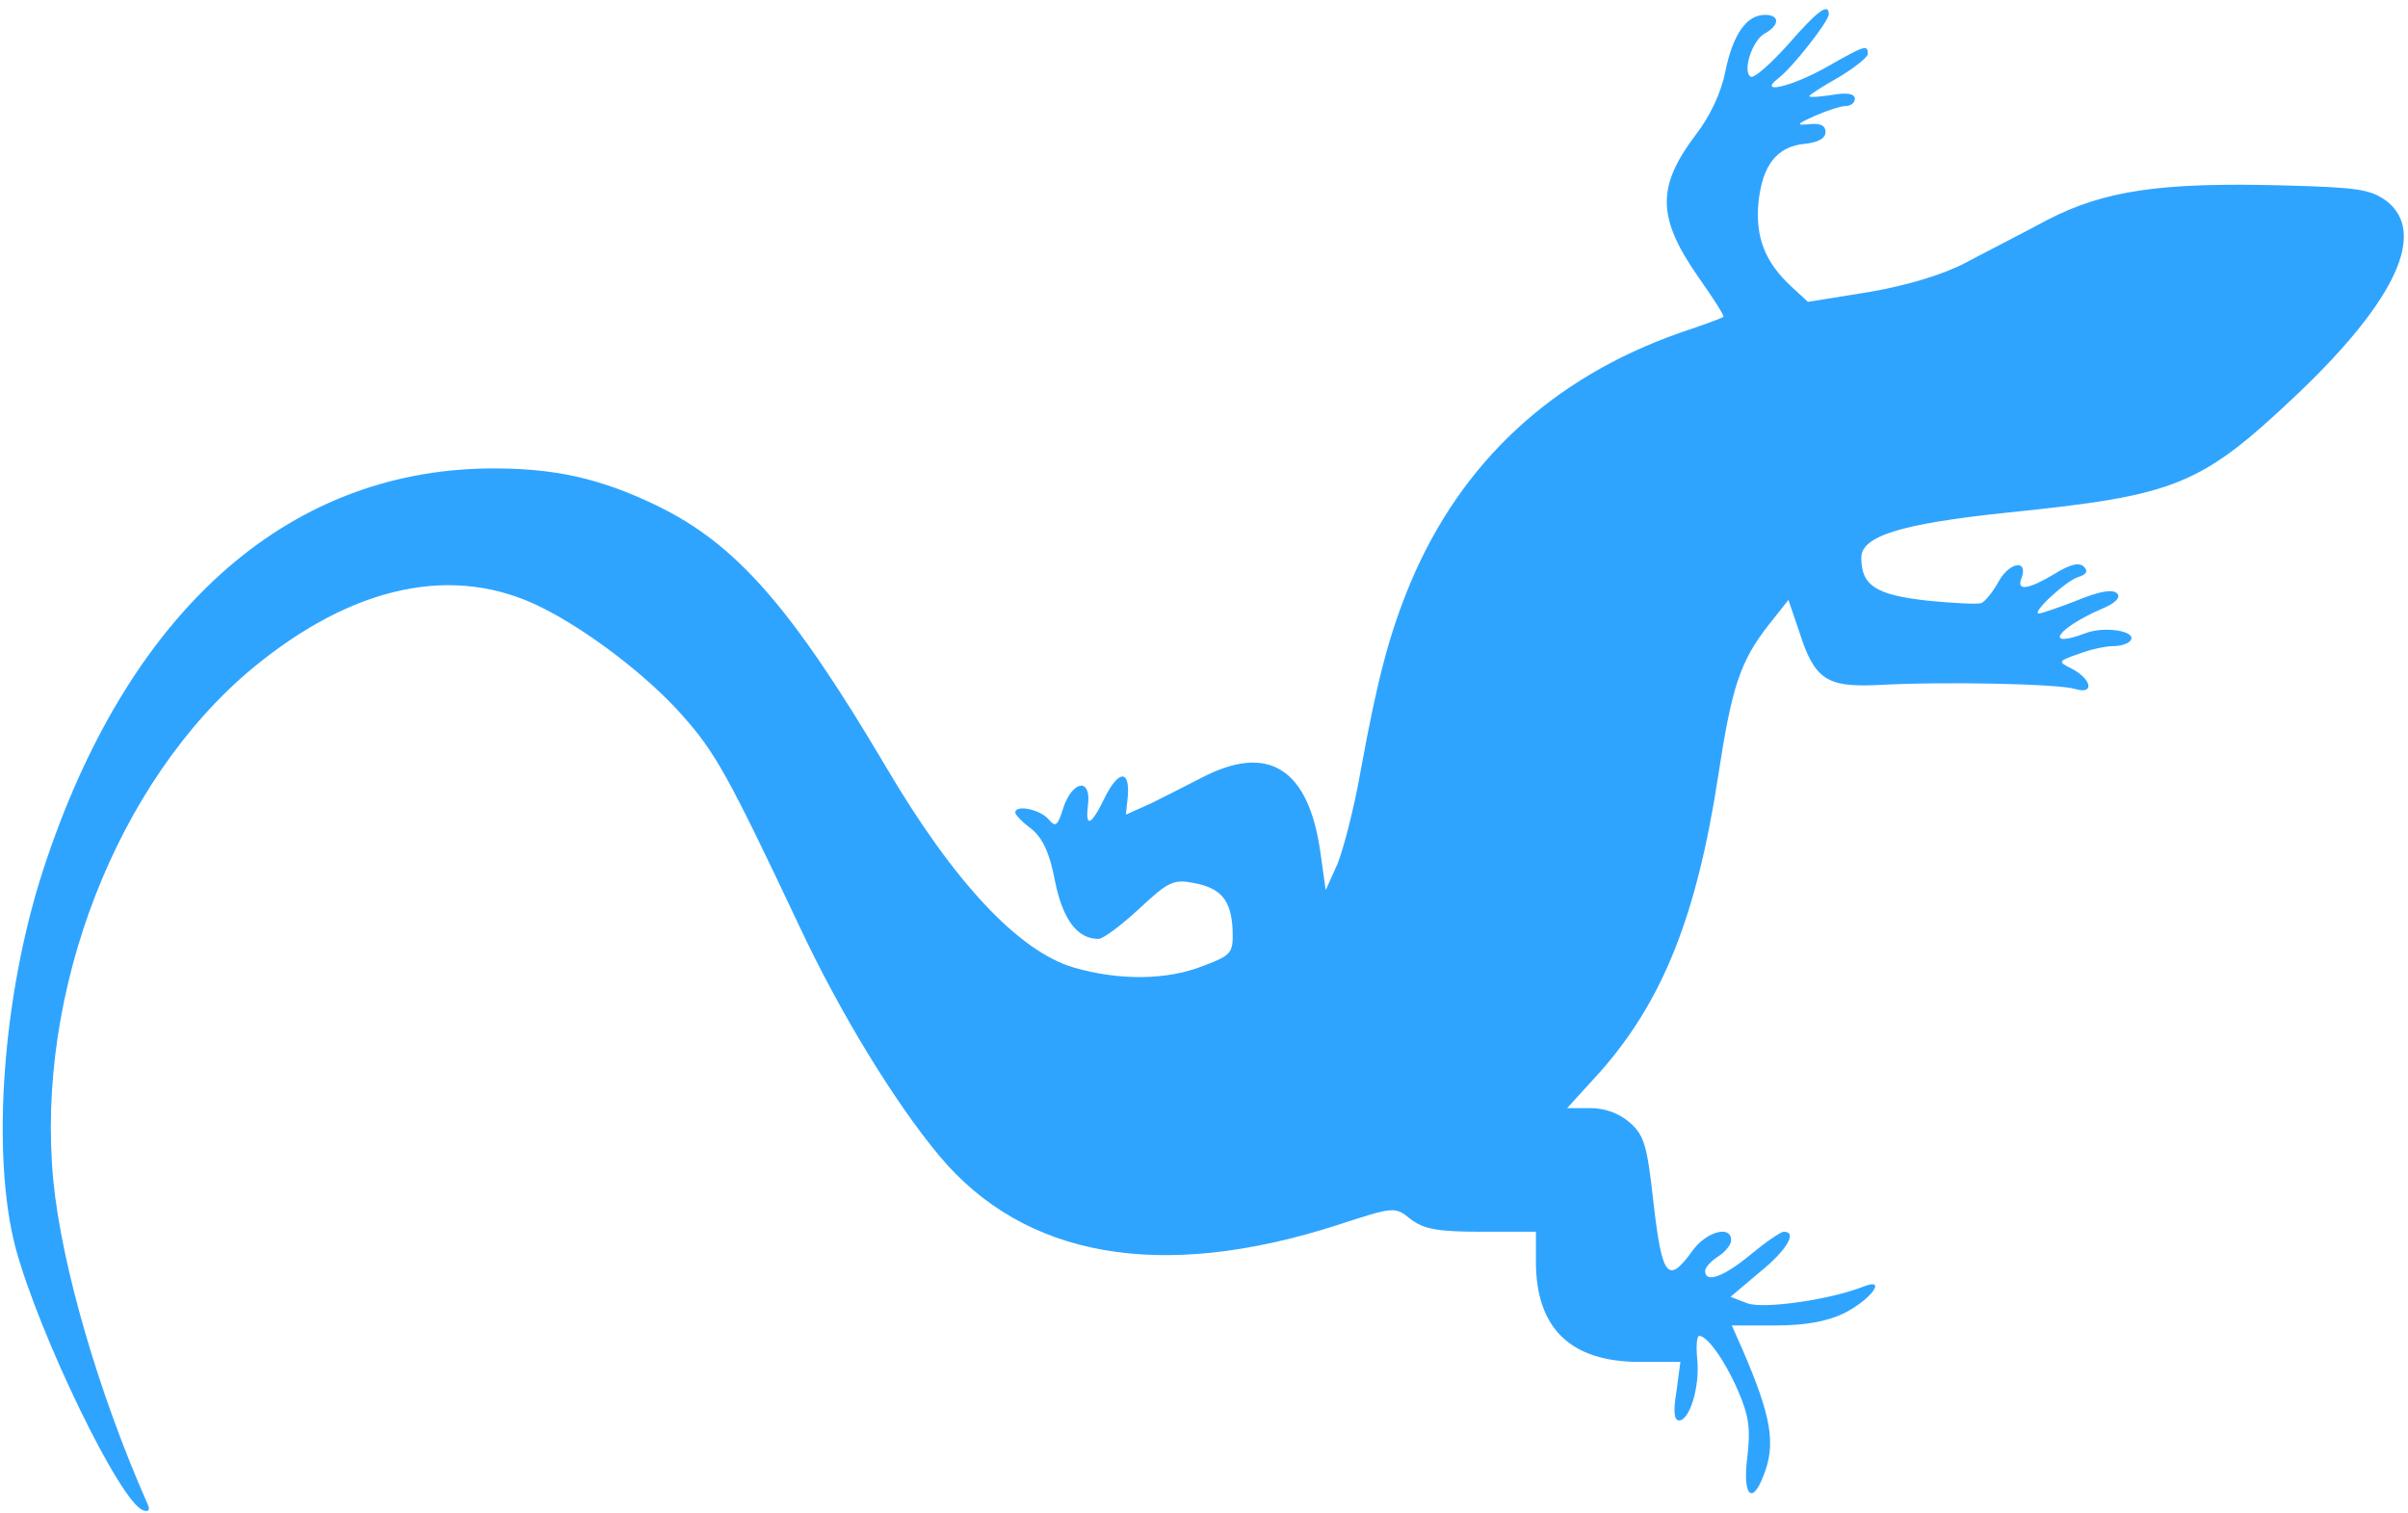 <?xml version="1.0" standalone="no"?>
<!DOCTYPE svg PUBLIC "-//W3C//DTD SVG 20010904//EN"
 "http://www.w3.org/TR/2001/REC-SVG-20010904/DTD/svg10.dtd">
<svg version="1.0" xmlns="http://www.w3.org/2000/svg"
 width="70px" height="44px" viewBox="0 0 370 232"
 preserveAspectRatio="xMidYMid meet" fill="#2fa4ff">
<g transform="translate(0,232) scale(0.1,-0.1)" stroke="none">
<path d="M2747 2254 c-27 -30 -52 -52 -57 -49 -13 8 2 55 21 66 24 13 24 29 1
29 -28 0 -49 -29 -61 -87 -6 -32 -24 -70 -46 -98 -60 -80 -59 -127 6 -220 22
-31 39 -58 37 -59 -2 -2 -32 -13 -68 -25 -195 -69 -334 -198 -412 -382 -33
-79 -51 -147 -77 -289 -10 -58 -27 -123 -36 -145 l-18 -40 -8 57 c-18 130 -80
169 -182 116 -23 -12 -59 -30 -79 -40 l-38 -17 3 29 c3 41 -15 39 -36 -4 -21
-43 -30 -46 -25 -8 4 40 -24 35 -38 -6 -9 -29 -12 -31 -23 -18 -13 15 -51 23
-51 10 0 -3 11 -15 25 -25 17 -14 28 -37 36 -80 12 -59 34 -89 67 -89 7 0 35
21 62 46 45 42 53 46 84 40 43 -8 58 -27 60 -73 1 -35 -2 -38 -44 -54 -57 -23
-131 -23 -200 -3 -85 25 -185 132 -289 309 -145 245 -230 342 -352 401 -87 42
-158 58 -259 57 -313 -4 -556 -224 -684 -618 -62 -191 -80 -436 -42 -580 36
-133 161 -392 196 -403 8 -3 11 0 7 9 -76 172 -132 366 -145 497 -28 292 98
615 306 788 155 128 310 161 445 93 72 -36 163 -106 215 -165 51 -57 71 -93
181 -326 62 -132 145 -268 214 -351 131 -157 340 -194 611 -107 89 29 89 29
114 9 20 -15 41 -19 108 -19 l84 0 0 -46 c0 -102 53 -154 159 -154 l63 0 -6
-45 c-5 -30 -4 -45 4 -45 16 0 32 51 28 93 -2 20 -1 37 3 37 12 0 39 -37 59
-83 17 -39 20 -58 15 -102 -8 -60 7 -77 25 -29 19 48 12 90 -33 194 l-16 36
67 0 c46 0 79 6 106 19 41 21 66 55 30 41 -53 -21 -155 -35 -179 -26 l-26 10
45 38 c42 34 58 62 37 62 -5 0 -28 -16 -51 -35 -41 -34 -70 -45 -70 -25 0 5 9
15 20 22 11 7 20 18 20 25 0 24 -39 13 -60 -17 -37 -51 -46 -40 -59 72 -10 90
-14 106 -37 126 -16 14 -38 22 -60 22 l-36 0 51 56 c96 109 148 239 181 454
21 138 34 177 78 233 l30 38 17 -50 c23 -72 42 -84 117 -81 105 6 282 2 307
-6 30 -9 25 16 -7 32 -20 10 -20 11 12 22 18 7 42 12 54 12 11 0 23 4 26 9 9
14 -40 22 -69 11 -66 -25 -45 7 24 37 22 9 30 18 24 24 -7 7 -28 3 -62 -11
-28 -11 -55 -20 -58 -20 -13 0 41 50 60 56 13 4 16 9 9 16 -7 7 -21 4 -45 -11
-40 -24 -59 -27 -51 -7 11 29 -17 26 -34 -3 -9 -17 -22 -33 -28 -35 -6 -2 -44
0 -84 4 -78 9 -100 23 -100 66 0 33 61 52 223 69 264 27 298 41 451 186 148
142 195 245 133 293 -25 18 -44 21 -160 24 -187 5 -274 -8 -361 -53 -39 -21
-96 -50 -126 -66 -34 -18 -90 -35 -149 -45 l-93 -15 -25 23 c-41 38 -56 76
-51 130 6 57 28 86 72 90 19 2 31 8 31 18 0 10 -8 14 -25 12 -21 -2 -20 0 9
13 18 8 40 15 47 15 8 0 14 5 14 11 0 8 -12 10 -35 6 -19 -3 -35 -4 -35 -2 0
2 20 15 45 29 25 15 45 31 45 36 0 15 -5 13 -63 -20 -55 -31 -108 -43 -74 -17
21 16 77 87 77 98 0 18 -17 6 -63 -47z"/>
</g>
</svg>
